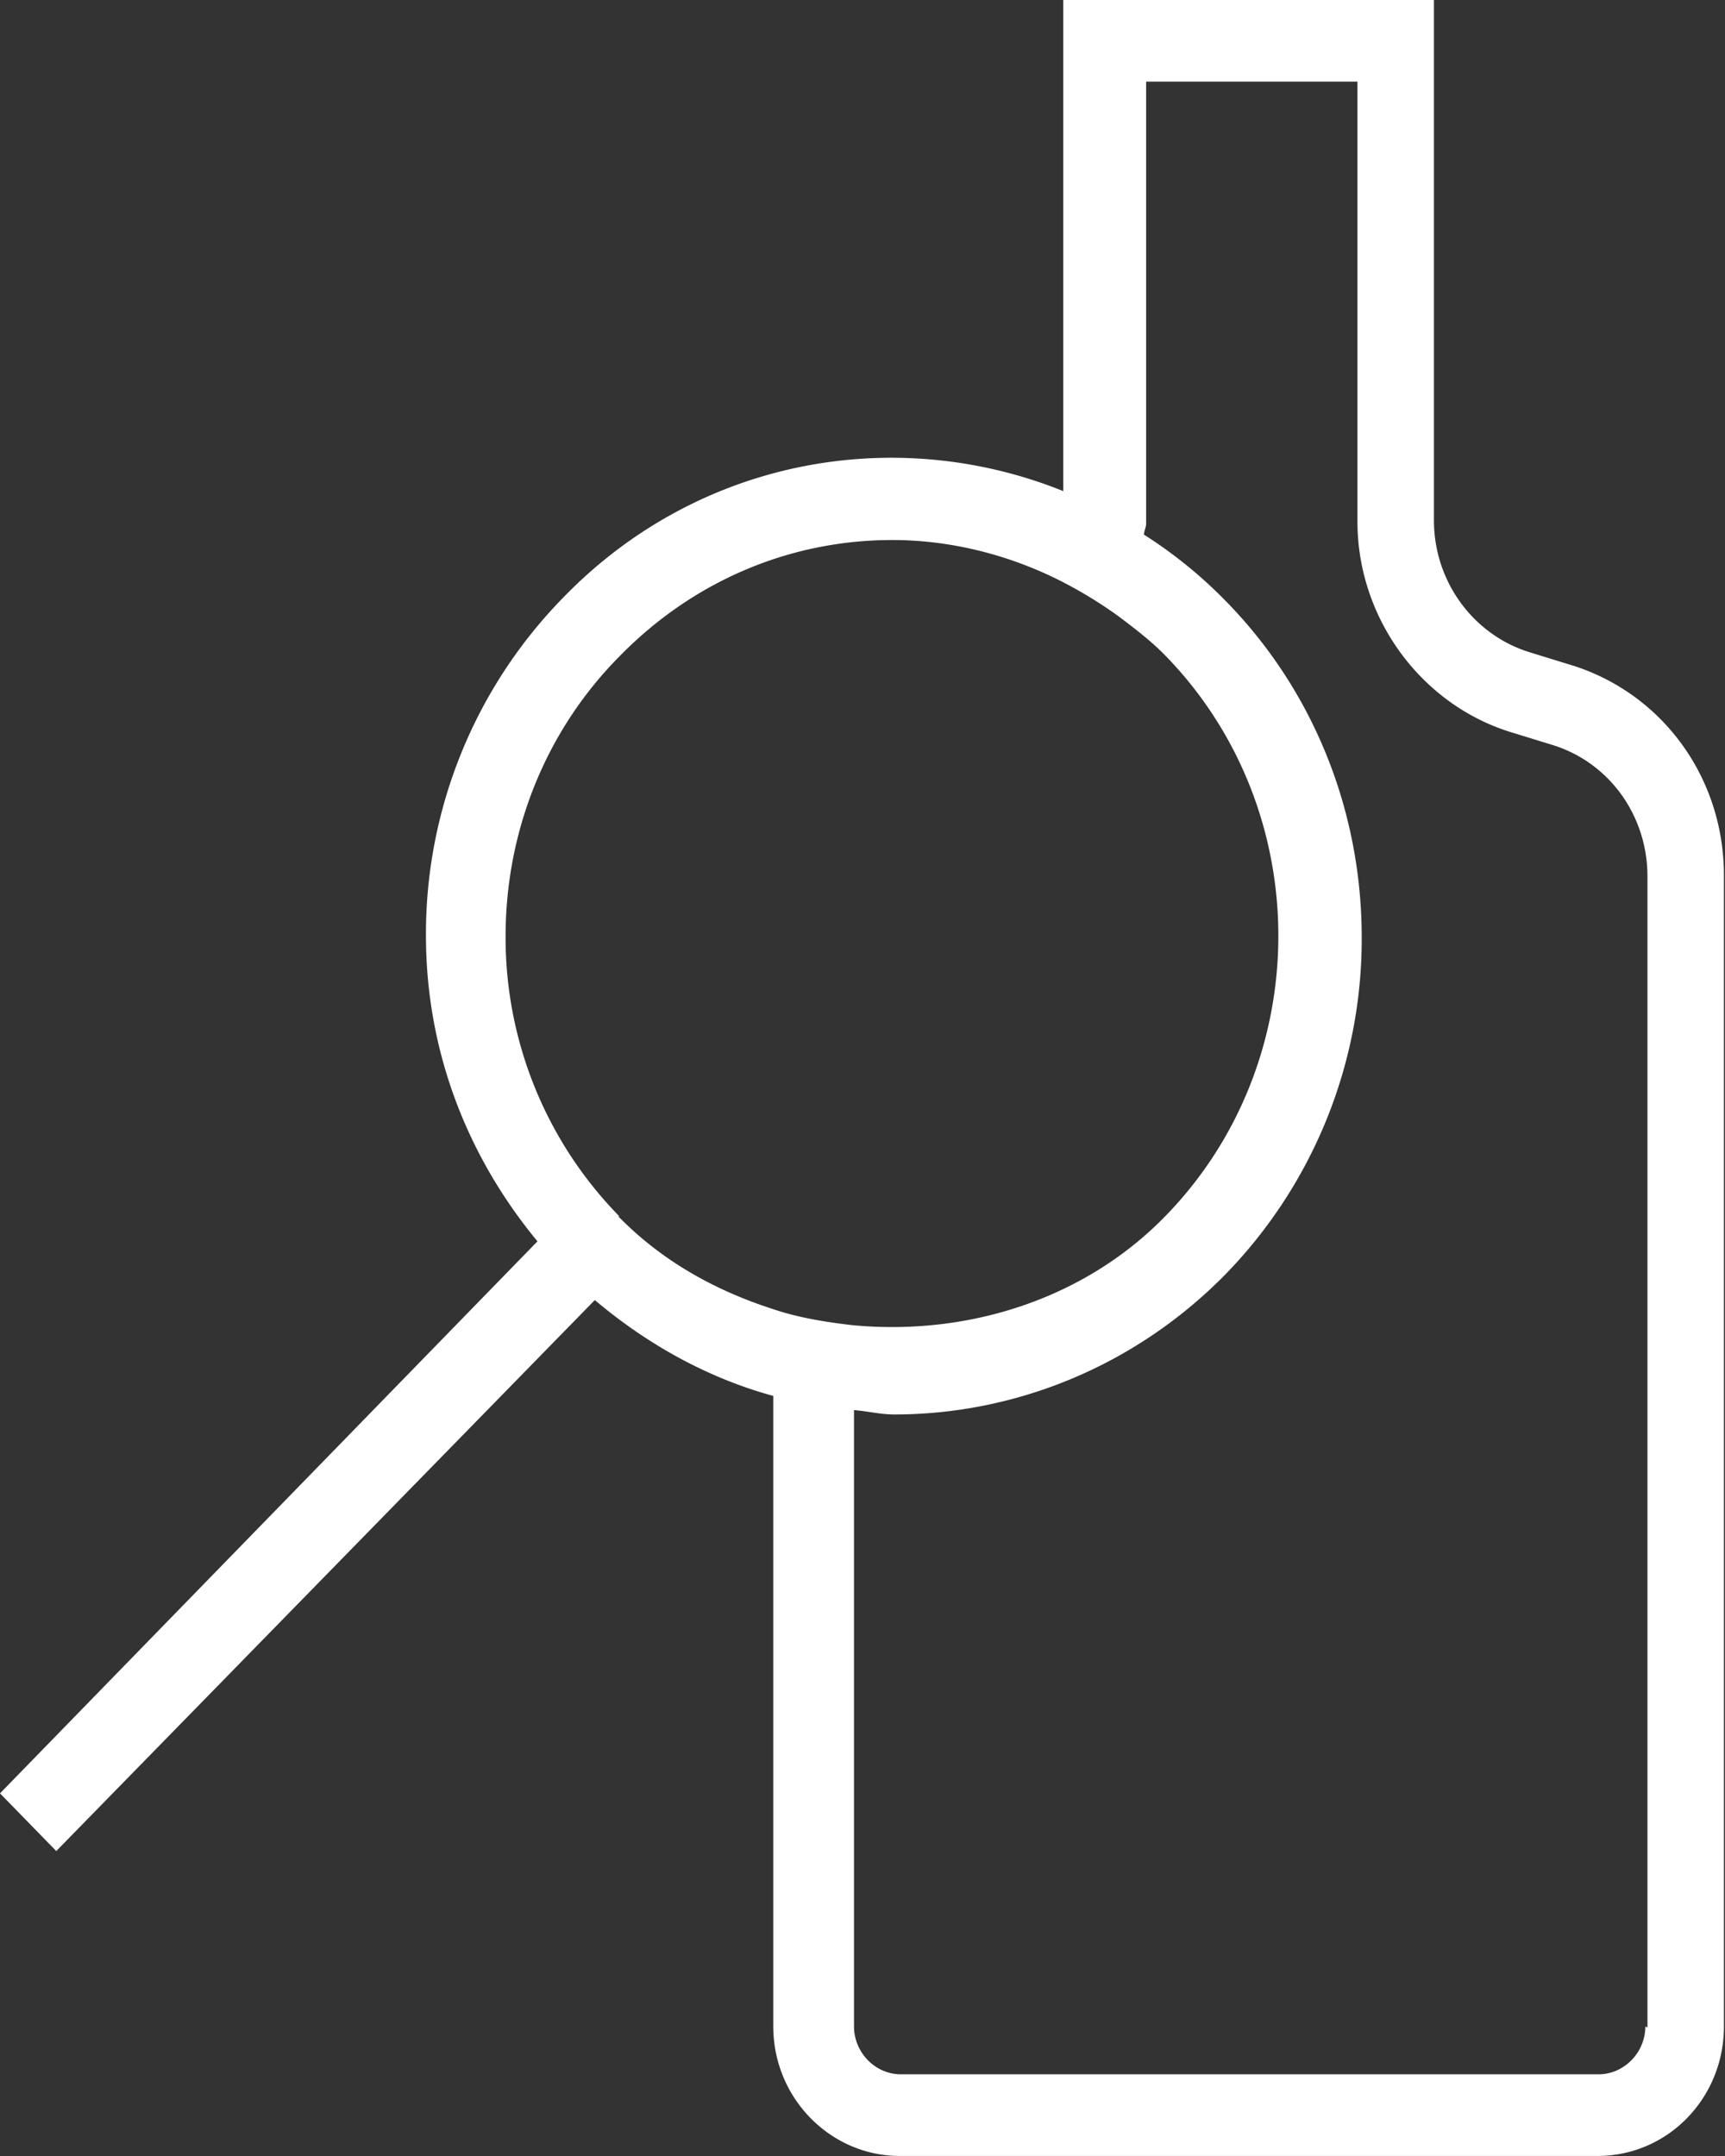 <?xml version="1.0" encoding="UTF-8"?>
<svg xmlns="http://www.w3.org/2000/svg" width="40" height="50" viewBox="0 0 40 50" fill="none">
  <rect x="0" y="0" width="40" height="50" fill="#333333" stroke="none"/>
  <path d="m36.453 15.43-.985-.304c-1.305-.404-2.217-1.641-2.217-3.055V0h-8.596v11.389c-3.892-1.566-8.473-.758-11.6 2.475a11.147 11.147 0 0 0-3.178 7.828c0 2.651.936 5.1 2.586 7.096L0 41.59l1.305 1.338L13.793 30.15c1.256 1.061 2.66 1.819 4.138 2.223v14.621c0 1.667 1.33 3.005 2.931 3.005h16.182c1.626 0 2.931-1.338 2.931-3.005V20.303c0-2.273-1.428-4.217-3.522-4.874ZM14.36 28.206a9.23 9.23 0 0 1-2.636-6.49c0-2.45.936-4.773 2.636-6.49 1.7-1.742 3.94-2.702 6.33-2.702 1.28 0 2.537.303 3.67.834a9.99 9.99 0 0 1 1.576.934c.37.278.764.58 1.084.909 3.497 3.586 3.497 9.42 0 13.005-1.921 1.97-4.655 2.778-7.266 2.525-.64-.075-1.257-.176-1.848-.378-1.33-.43-2.561-1.112-3.571-2.147h.025Zm23.793 18.788c0 .606-.493 1.111-1.084 1.111H20.887c-.591 0-1.084-.505-1.084-1.111V32.702c.32.025.616.101.936.101 2.758 0 5.542-1.086 7.66-3.232a11.147 11.147 0 0 0 3.177-7.829c0-2.954-1.133-5.757-3.177-7.828a10.547 10.547 0 0 0-1.872-1.515c0-.076.05-.177.05-.252V1.893h4.9v10.202c0 2.222 1.454 4.217 3.523 4.874l.985.303c1.33.404 2.217 1.641 2.217 3.055V47.02l-.05-.025Z" fill="#fff"></path>
</svg>
